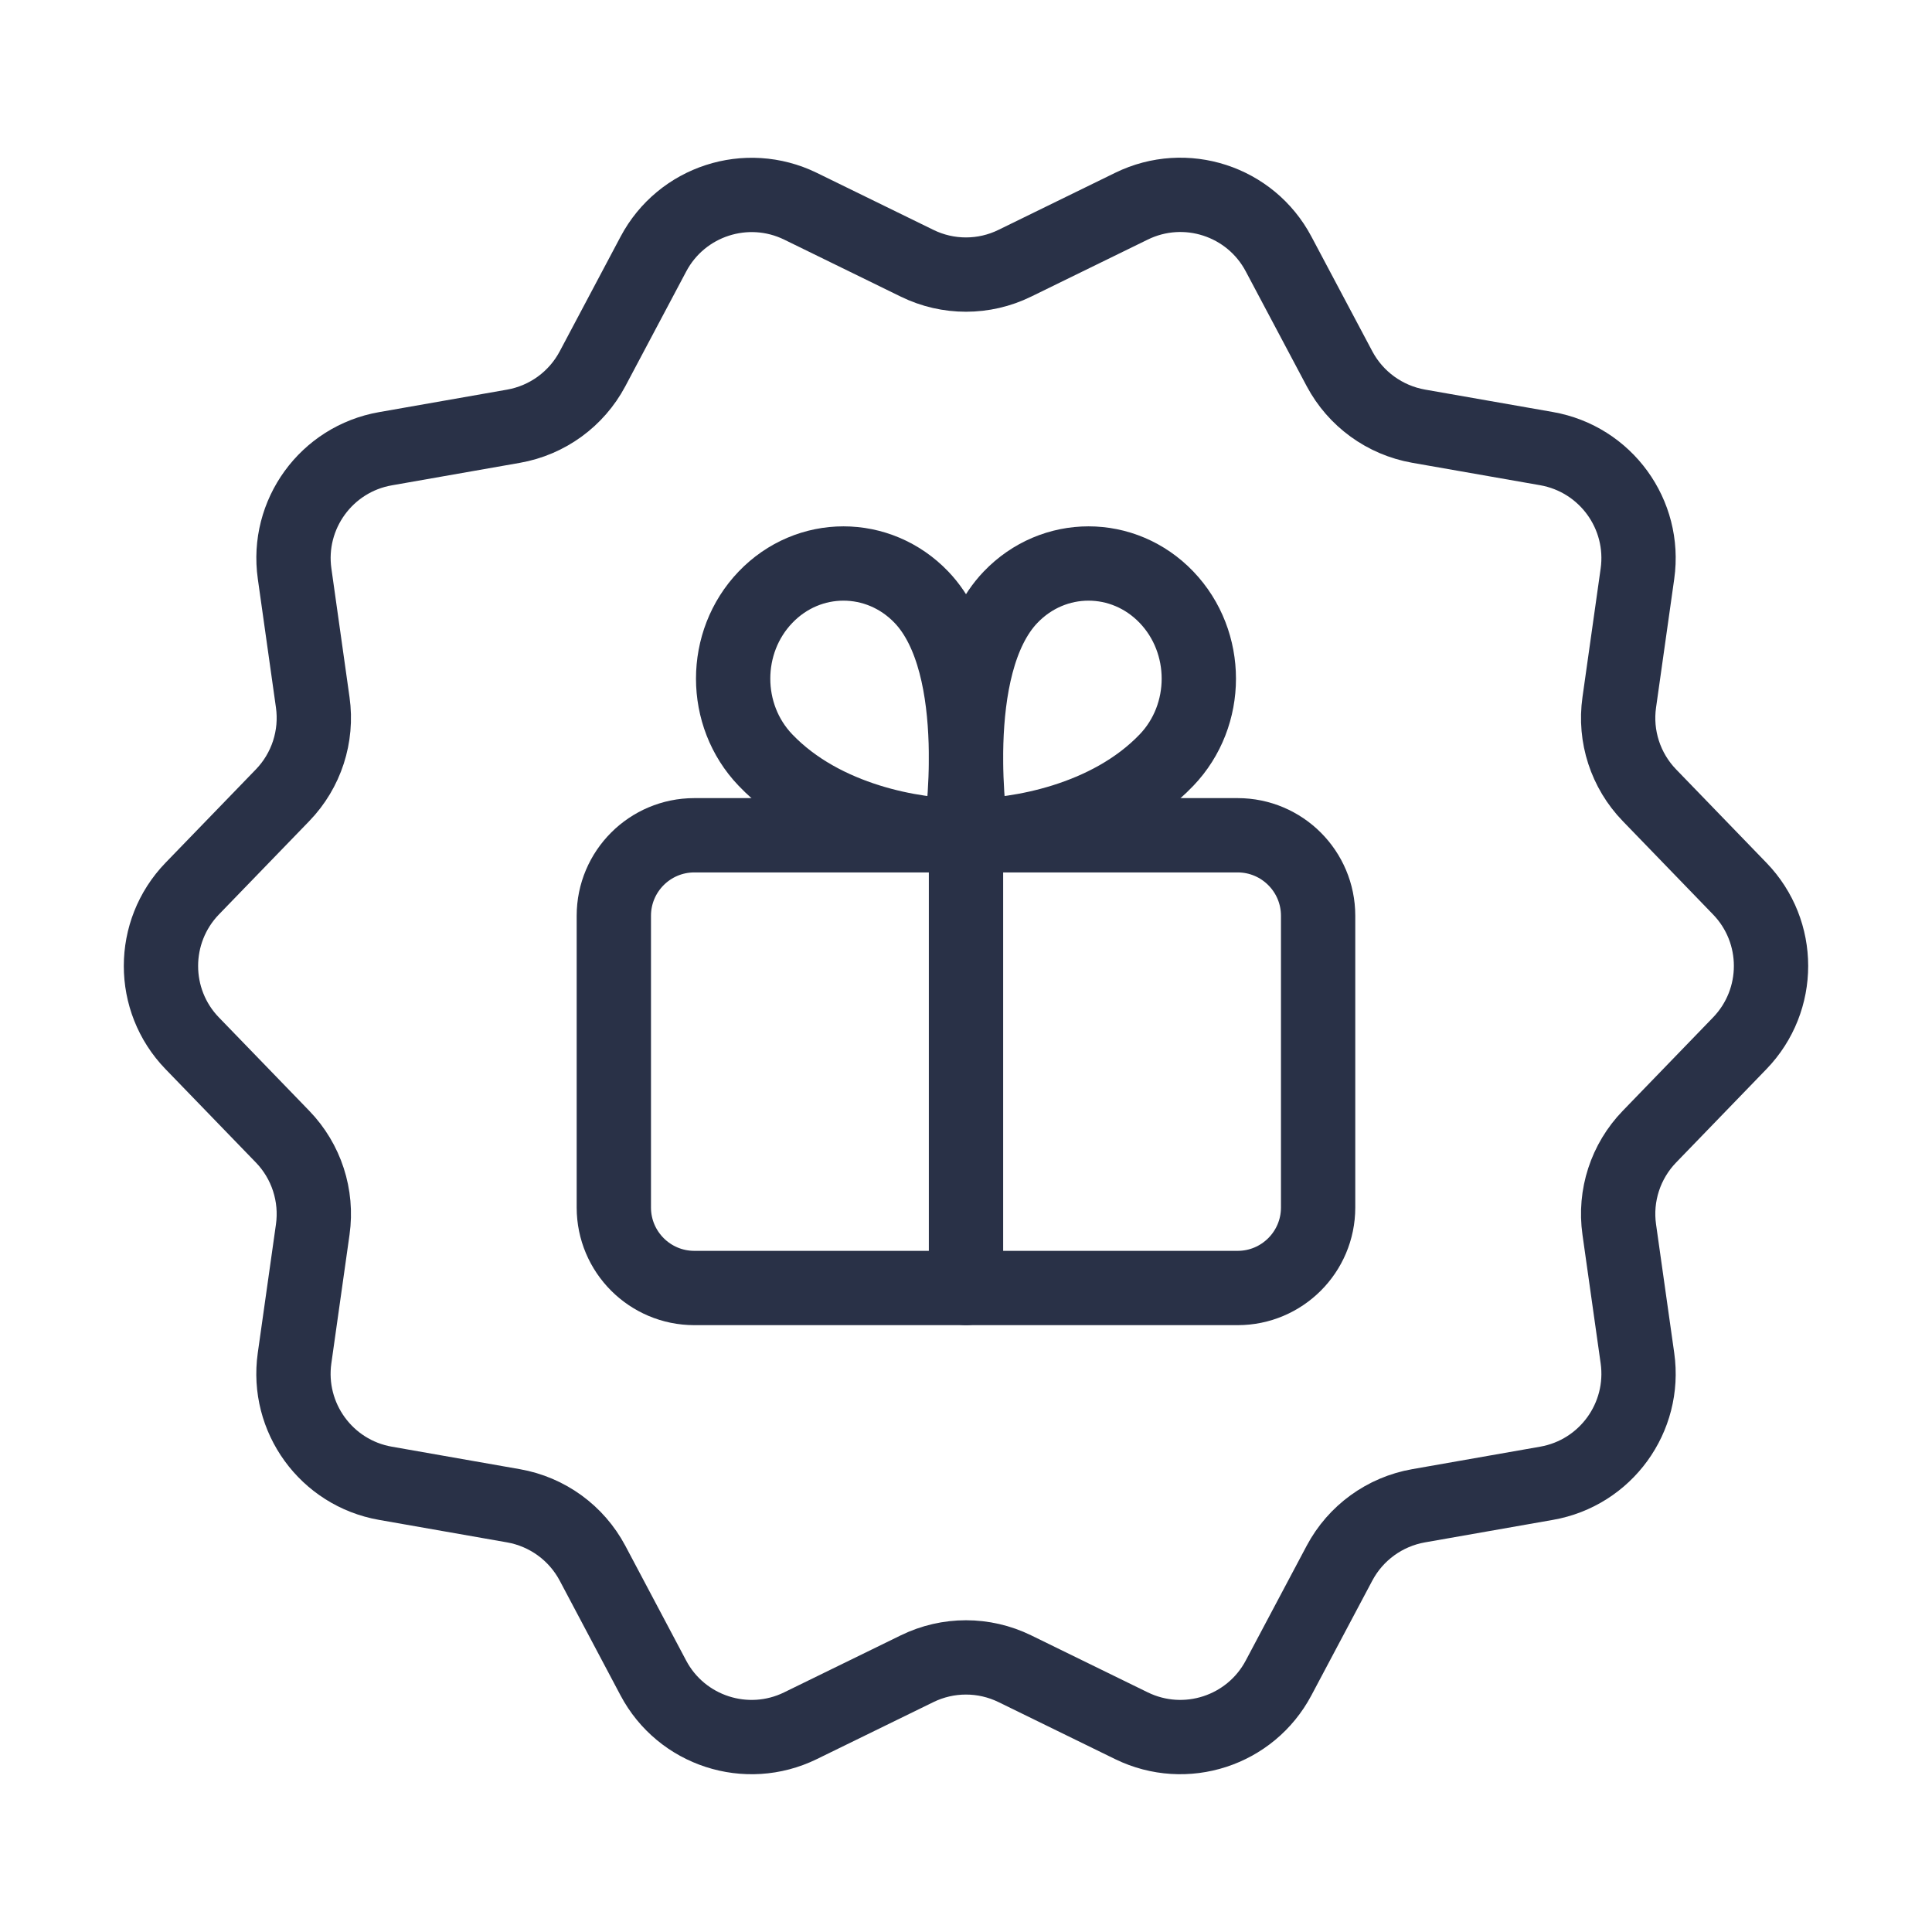 <?xml version="1.0" encoding="UTF-8"?> <svg xmlns="http://www.w3.org/2000/svg" width="39" height="39" viewBox="0 0 39 39" fill="none"><path fill-rule="evenodd" clip-rule="evenodd" d="M20.485 5.314L22.841 4.162C23.928 3.63 25.243 4.056 25.81 5.127L27.04 7.444C27.365 8.055 27.953 8.482 28.636 8.603L31.219 9.056C32.412 9.266 33.223 10.382 33.054 11.581L32.687 14.178C32.589 14.864 32.815 15.556 33.296 16.053L35.119 17.938C35.961 18.808 35.961 20.189 35.119 21.06L33.296 22.945C32.815 23.442 32.589 24.134 32.687 24.82L33.054 27.417C33.223 28.616 32.412 29.733 31.219 29.942L28.636 30.396C27.953 30.516 27.365 30.943 27.04 31.554L25.81 33.871C25.243 34.941 23.93 35.368 22.841 34.837L20.485 33.685C19.862 33.381 19.136 33.381 18.514 33.685L16.157 34.837C15.07 35.368 13.755 34.942 13.188 33.871L11.96 31.554C11.635 30.943 11.047 30.516 10.364 30.396L7.78 29.942C6.588 29.733 5.777 28.616 5.946 27.417L6.313 24.82C6.41 24.134 6.185 23.442 5.704 22.945L3.88 21.06C3.039 20.191 3.039 18.809 3.88 17.938L5.704 16.053C6.185 15.556 6.41 14.864 6.313 14.178L5.947 11.581C5.777 10.384 6.589 9.266 7.782 9.058L10.366 8.604C11.047 8.484 11.635 8.057 11.96 7.446L13.19 5.128C13.757 4.059 15.07 3.632 16.159 4.163L18.515 5.315C19.136 5.619 19.864 5.619 20.485 5.314Z" stroke="#293147" stroke-width="1.5" stroke-linecap="round" stroke-linejoin="round"></path><path fill-rule="evenodd" clip-rule="evenodd" d="M24.984 26H14.016C13.119 26 12.391 25.272 12.391 24.375V18.486C12.391 17.589 13.119 16.861 14.016 16.861H24.983C25.88 16.861 26.608 17.589 26.608 18.486V24.375C26.608 25.272 25.88 26 24.984 26Z" stroke="#293147" stroke-width="1.5" stroke-linecap="round" stroke-linejoin="round"></path><path fill-rule="evenodd" clip-rule="evenodd" d="M19.609 16.869C20.509 16.869 22.366 16.577 23.548 15.343C24.417 14.435 24.417 12.964 23.548 12.056C22.678 11.148 21.268 11.148 20.399 12.056C19.068 13.447 19.609 16.869 19.609 16.869V16.869Z" stroke="#293147" stroke-width="1.5" stroke-linecap="round" stroke-linejoin="round"></path><path fill-rule="evenodd" clip-rule="evenodd" d="M19.391 16.869C18.491 16.869 16.633 16.577 15.452 15.343C14.582 14.435 14.582 12.964 15.452 12.056C16.321 11.148 17.732 11.148 18.601 12.056C19.932 13.447 19.391 16.869 19.391 16.869V16.869Z" stroke="#293147" stroke-width="1.5" stroke-linecap="round" stroke-linejoin="round"></path><path d="M19.5 16.867V26" stroke="#293147" stroke-width="1.5" stroke-linecap="round" stroke-linejoin="round"></path></svg> 
